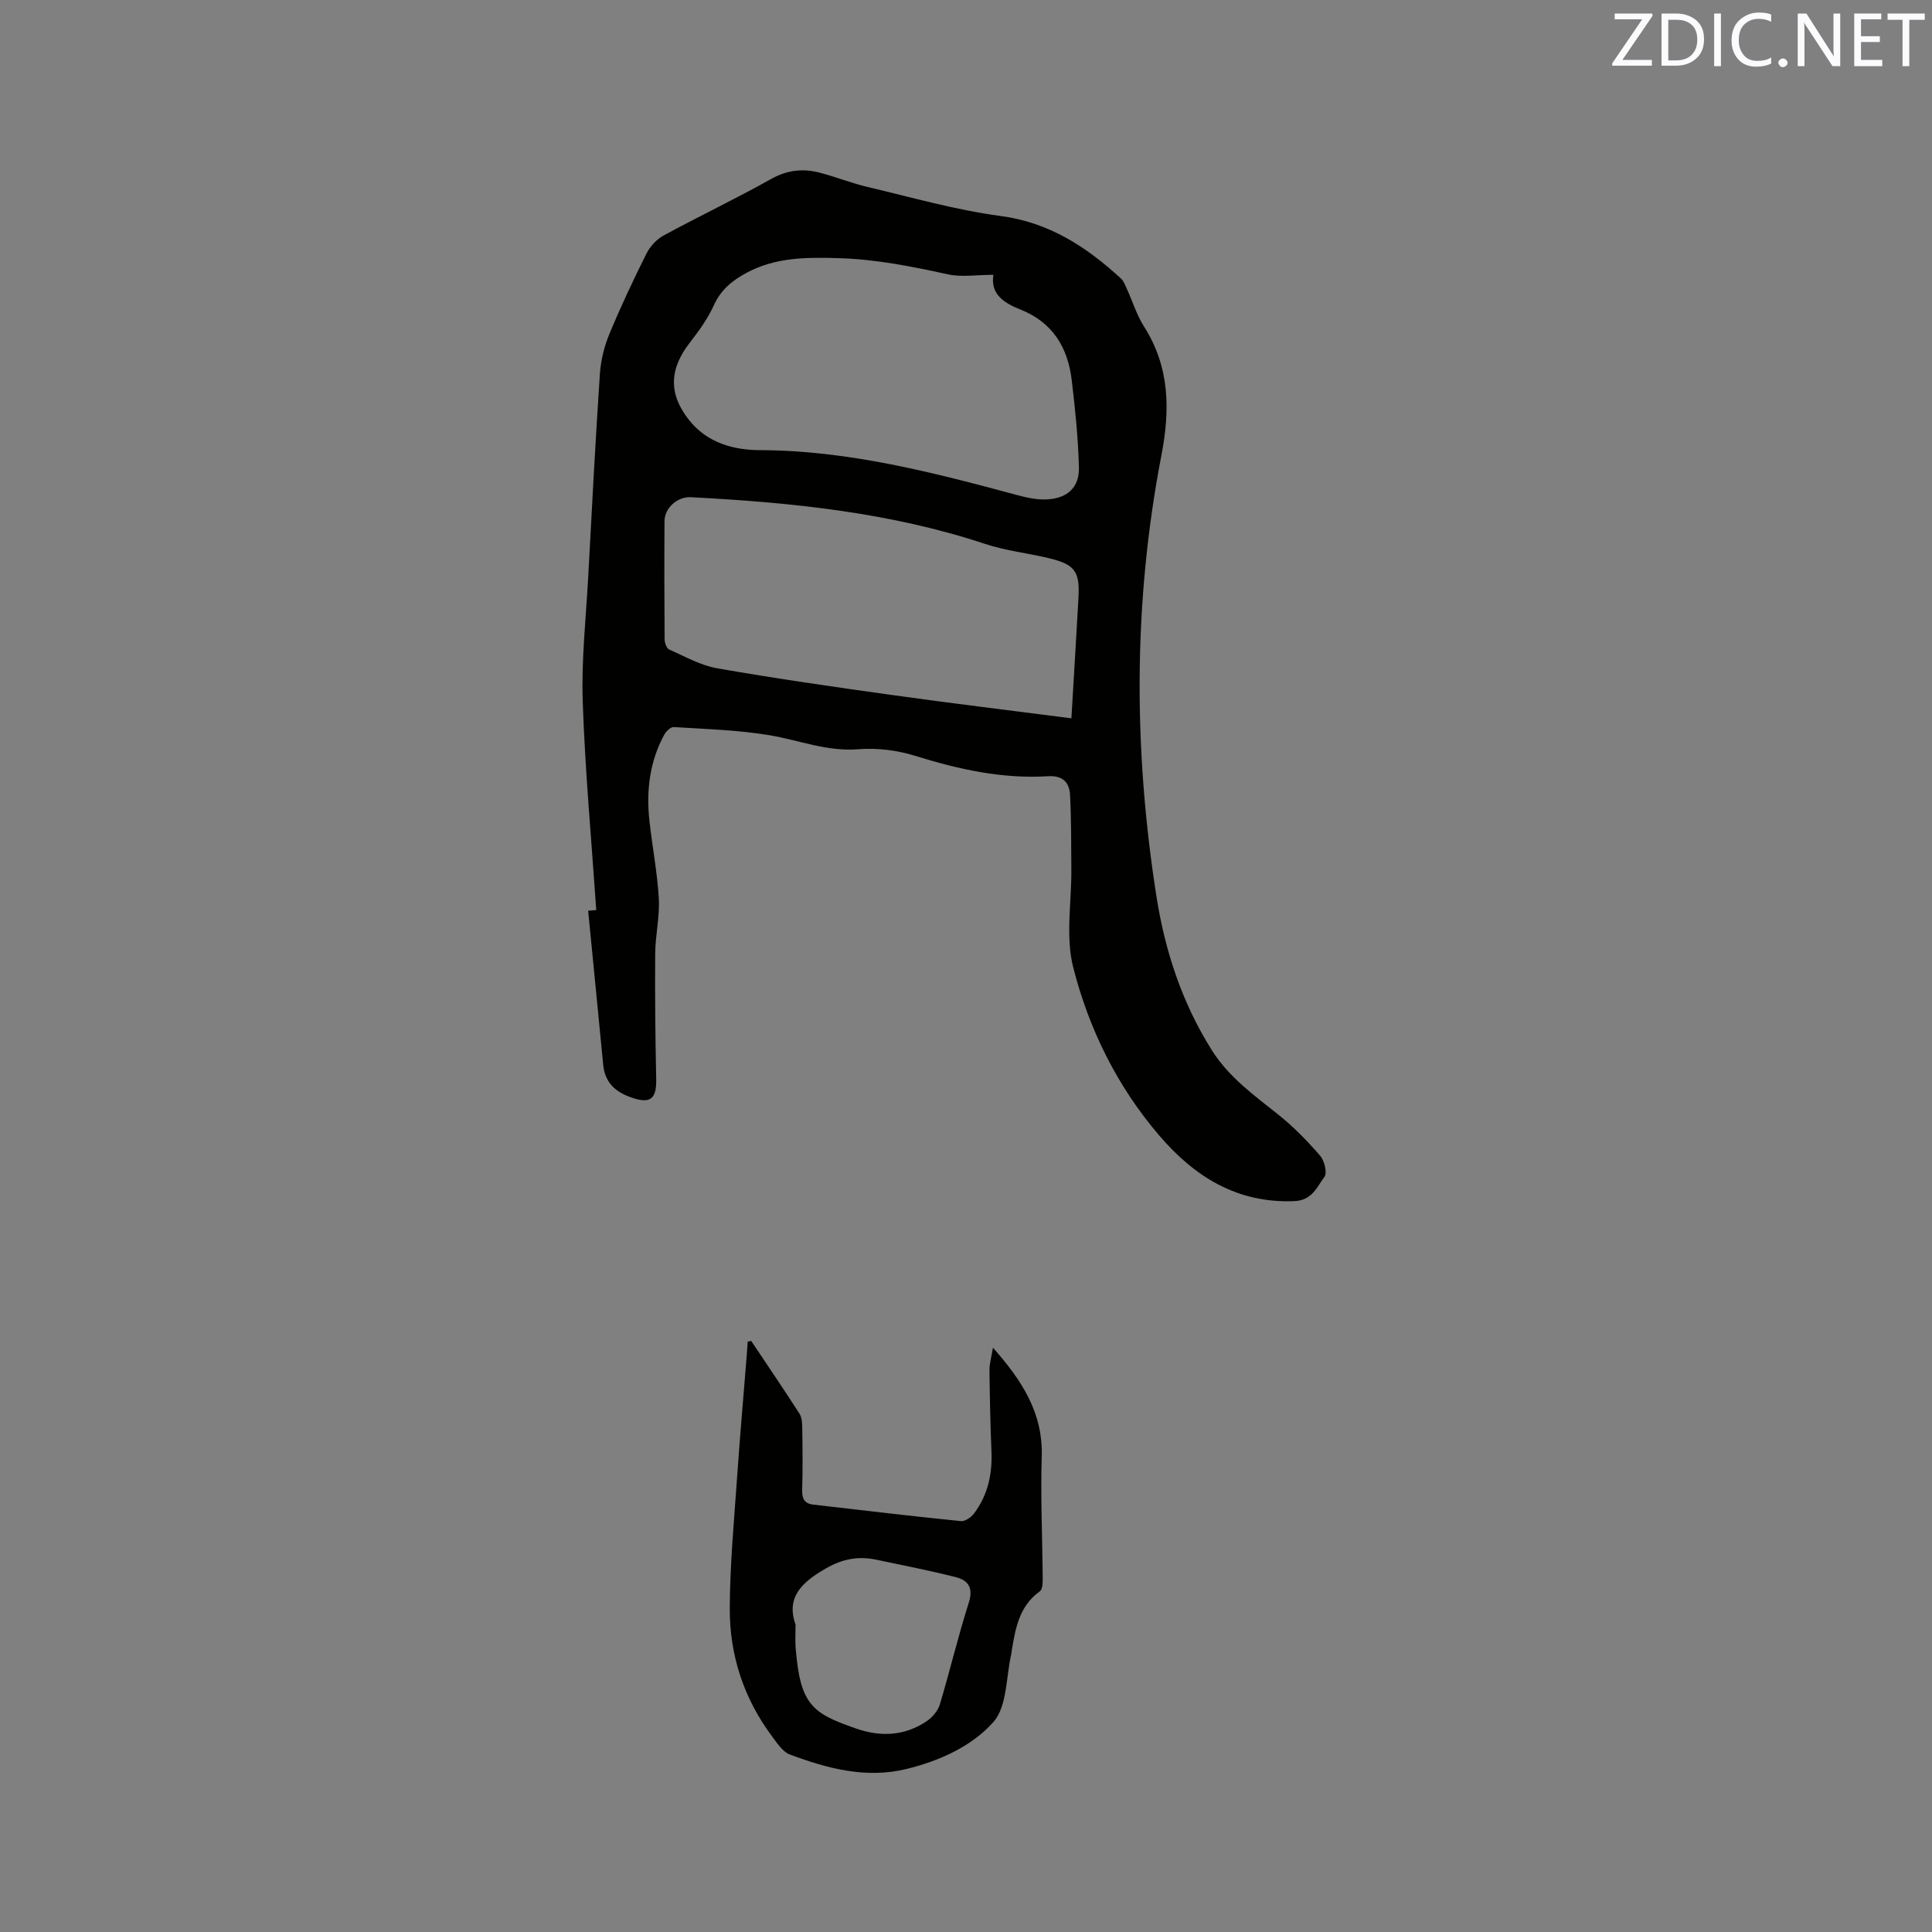 <svg enable-background="new 0 0 400 400" viewBox="0 0 400 400" xmlns="http://www.w3.org/2000/svg"><rect x="0" y="0" width="400" height="400" fill="#808080" stroke="none"/><path d="m123.45 188.42c-.98-14.36-2.31-28.71-2.8-43.09-.3-8.65.67-17.35 1.14-26.03.75-13.97 1.48-27.94 2.41-41.9.19-2.78.89-5.64 1.95-8.21 2.34-5.67 4.97-11.23 7.71-16.72.74-1.48 2.1-2.93 3.54-3.72 7.35-3.99 14.91-7.58 22.21-11.67 3.31-1.86 6.55-2.24 10.02-1.35 3.38.87 6.64 2.19 10.03 2.99 9.14 2.15 18.24 4.77 27.51 6 10.08 1.34 17.76 6.39 24.89 12.92.59.54.9 1.42 1.25 2.18 1.19 2.6 2.03 5.4 3.55 7.79 5.33 8.4 5.42 17.19 3.59 26.7-5.85 30.37-5.8 60.91-1 91.41 1.77 11.23 5.31 21.99 11.47 31.75 3.55 5.62 8.8 9.35 13.85 13.39 3.11 2.49 5.93 5.4 8.54 8.41.89 1.03 1.52 3.55.91 4.37-1.57 2.09-2.52 4.89-6.25 5.04-11.89.48-20.7-5.09-28.01-13.64-8.68-10.15-14.53-22.02-17.77-34.79-1.61-6.35-.33-13.43-.38-20.18-.04-5.16 0-10.33-.27-15.48-.13-2.59-1.49-4.07-4.57-3.88-9.43.58-18.46-1.41-27.44-4.21-3.73-1.16-7.91-1.69-11.8-1.38-6.47.53-12.25-1.86-18.35-2.89-6.54-1.1-13.24-1.28-19.88-1.7-.63-.04-1.59.87-1.97 1.57-3.04 5.59-3.76 11.64-3.07 17.87.59 5.37 1.64 10.7 1.94 16.08.21 3.76-.72 7.58-.75 11.37-.07 8.67.03 17.35.21 26.02.09 4.25-1.34 5.17-5.36 3.71-3.33-1.21-5.28-3.19-5.62-6.74-1.02-10.62-2.07-21.23-3.11-31.85.57-.04 1.12-.09 1.68-.14zm82.23-131.52c-3.48 0-6.58.52-9.42-.1-7.45-1.63-14.84-3.11-22.54-3.35-6.65-.2-13.08-.22-19.13 3.02-2.97 1.59-5.35 3.52-6.81 6.76-1.25 2.76-3.09 5.3-4.96 7.71-4.26 5.46-4.46 10.63-.14 16.05 3.74 4.69 9.13 6.19 14.71 6.21 18.33.06 35.82 4.62 53.31 9.33 1.92.52 3.95.94 5.91.87 4.33-.16 6.88-2.45 6.77-6.65-.16-6.01-.77-12.01-1.48-17.98-.81-6.83-3.94-12.06-10.74-14.73-3.15-1.26-6.17-3.07-5.48-7.14zm16.14 91.82c.51-8.59 1.01-16.72 1.46-24.86.31-5.62-.71-7-6.26-8.33-4.32-1.03-8.81-1.51-13.01-2.9-19.81-6.57-40.32-8.61-60.98-9.69-2.77-.14-5.43 2.21-5.45 4.93-.06 8.16-.04 16.33.02 24.49.01.72.4 1.86.93 2.1 3.26 1.45 6.5 3.3 9.94 3.9 11.99 2.1 24.05 3.84 36.11 5.52 12.27 1.72 24.56 3.2 37.24 4.84z" fill="#010100"/><path d="m155.53 277.63c3.35 5.01 6.74 9.99 9.99 15.05.52.81.57 2 .58 3.02.06 4.24.11 8.49-.02 12.72-.06 1.79.44 2.88 2.26 3.09 10.19 1.18 20.38 2.39 30.59 3.42.87.09 2.14-.79 2.74-1.59 2.85-3.79 3.8-8.15 3.6-12.85-.23-5.6-.35-11.2-.41-16.81-.01-1.35.4-2.7.72-4.65 6 6.78 10.39 13.48 10.1 22.59-.26 8.44.14 16.91.2 25.36.01.85-.07 2.12-.61 2.5-4.35 3.12-5.07 7.85-5.85 12.58-.02.1-.01.21-.03.32-1.13 4.81-.83 10.89-3.72 14.15-4.44 5-11.09 8.02-17.91 9.7-8.43 2.08-16.41-.06-24.21-2.97-1.51-.56-2.66-2.36-3.72-3.78-5.83-7.82-8.77-16.77-8.74-26.4.03-9.08.89-18.17 1.52-27.25.57-8.35 1.32-16.68 1.98-25.03.08-1.01.15-2.03.22-3.04.26-.04.49-.08.72-.13zm9.18 58.73c0 1.96-.1 3.35.01 4.72.96 11.87 3.34 13.62 12.57 16.81 5.15 1.78 10.02 1.5 14.55-1.52 1.19-.79 2.35-2.16 2.75-3.5 2.1-6.99 3.77-14.11 5.99-21.06.97-3.05-.11-4.62-2.66-5.27-5.42-1.38-10.92-2.44-16.39-3.6-3.73-.8-6.98-.25-10.51 1.77-5.06 2.88-8.31 6.02-6.31 11.65z" fill="#010100"/><g fill="#fbfafc"><path d="m342.2 3.2-6.3 9.2h6.1v1.2h-8.2v-.5l6.2-9.1h-5.7v-1.2h7.8v.4z"/><path d="m344 13.7v-10.9h3.1c1.6 0 3 .5 4.1 1.4 1.1 1 1.6 2.2 1.6 3.9s-.5 3-1.6 4-2.5 1.5-4.2 1.5h-3zm1.4-9.6v8.4h1.6c1.4 0 2.5-.4 3.2-1.1.8-.8 1.2-1.8 1.2-3.2s-.4-2.4-1.2-3.1-1.8-1-3.1-1z"/><path d="m356.3 2.8v10.9h-1.4v-10.9z"/><path d="m366.6 13.2c-.8.4-1.8.6-3 .6-1.6 0-2.8-.5-3.7-1.5s-1.4-2.3-1.4-3.9c0-1.7.5-3.2 1.6-4.2s2.4-1.6 4-1.6c1 0 1.9.1 2.6.4v1.5c-.8-.4-1.6-.6-2.6-.6-1.2 0-2.2.4-3 1.2s-1.1 1.9-1.1 3.3c0 1.3.4 2.3 1.1 3.1s1.6 1.1 2.8 1.1c1.1 0 2-.2 2.8-.7v1.3z"/><path d="m368.2 13c0-.3.1-.5.3-.6.2-.2.4-.3.6-.3.3 0 .5.1.7.3s.3.4.3.6-.1.5-.3.6c-.2.2-.4.3-.7.3s-.5-.1-.6-.3c-.2-.2-.3-.4-.3-.6z"/><path d="m381.1 13.7h-1.7l-5.5-8.4c-.2-.2-.3-.5-.4-.7 0 .2.1.8.1 1.5v7.6h-1.4v-10.9h1.8l5.3 8.3c.3.4.4.6.4.8 0-.3-.1-.8-.1-1.6v-7.5h1.4v10.9z"/><path d="m389.7 13.7h-5.8v-10.9h5.6v1.2h-4.2v3.5h3.9v1.2h-3.9v3.7h4.4z"/><path d="m398.4 4.1h-3.1v9.6h-1.4v-9.6h-3.1v-1.3h7.7v1.3z"/></g></svg>